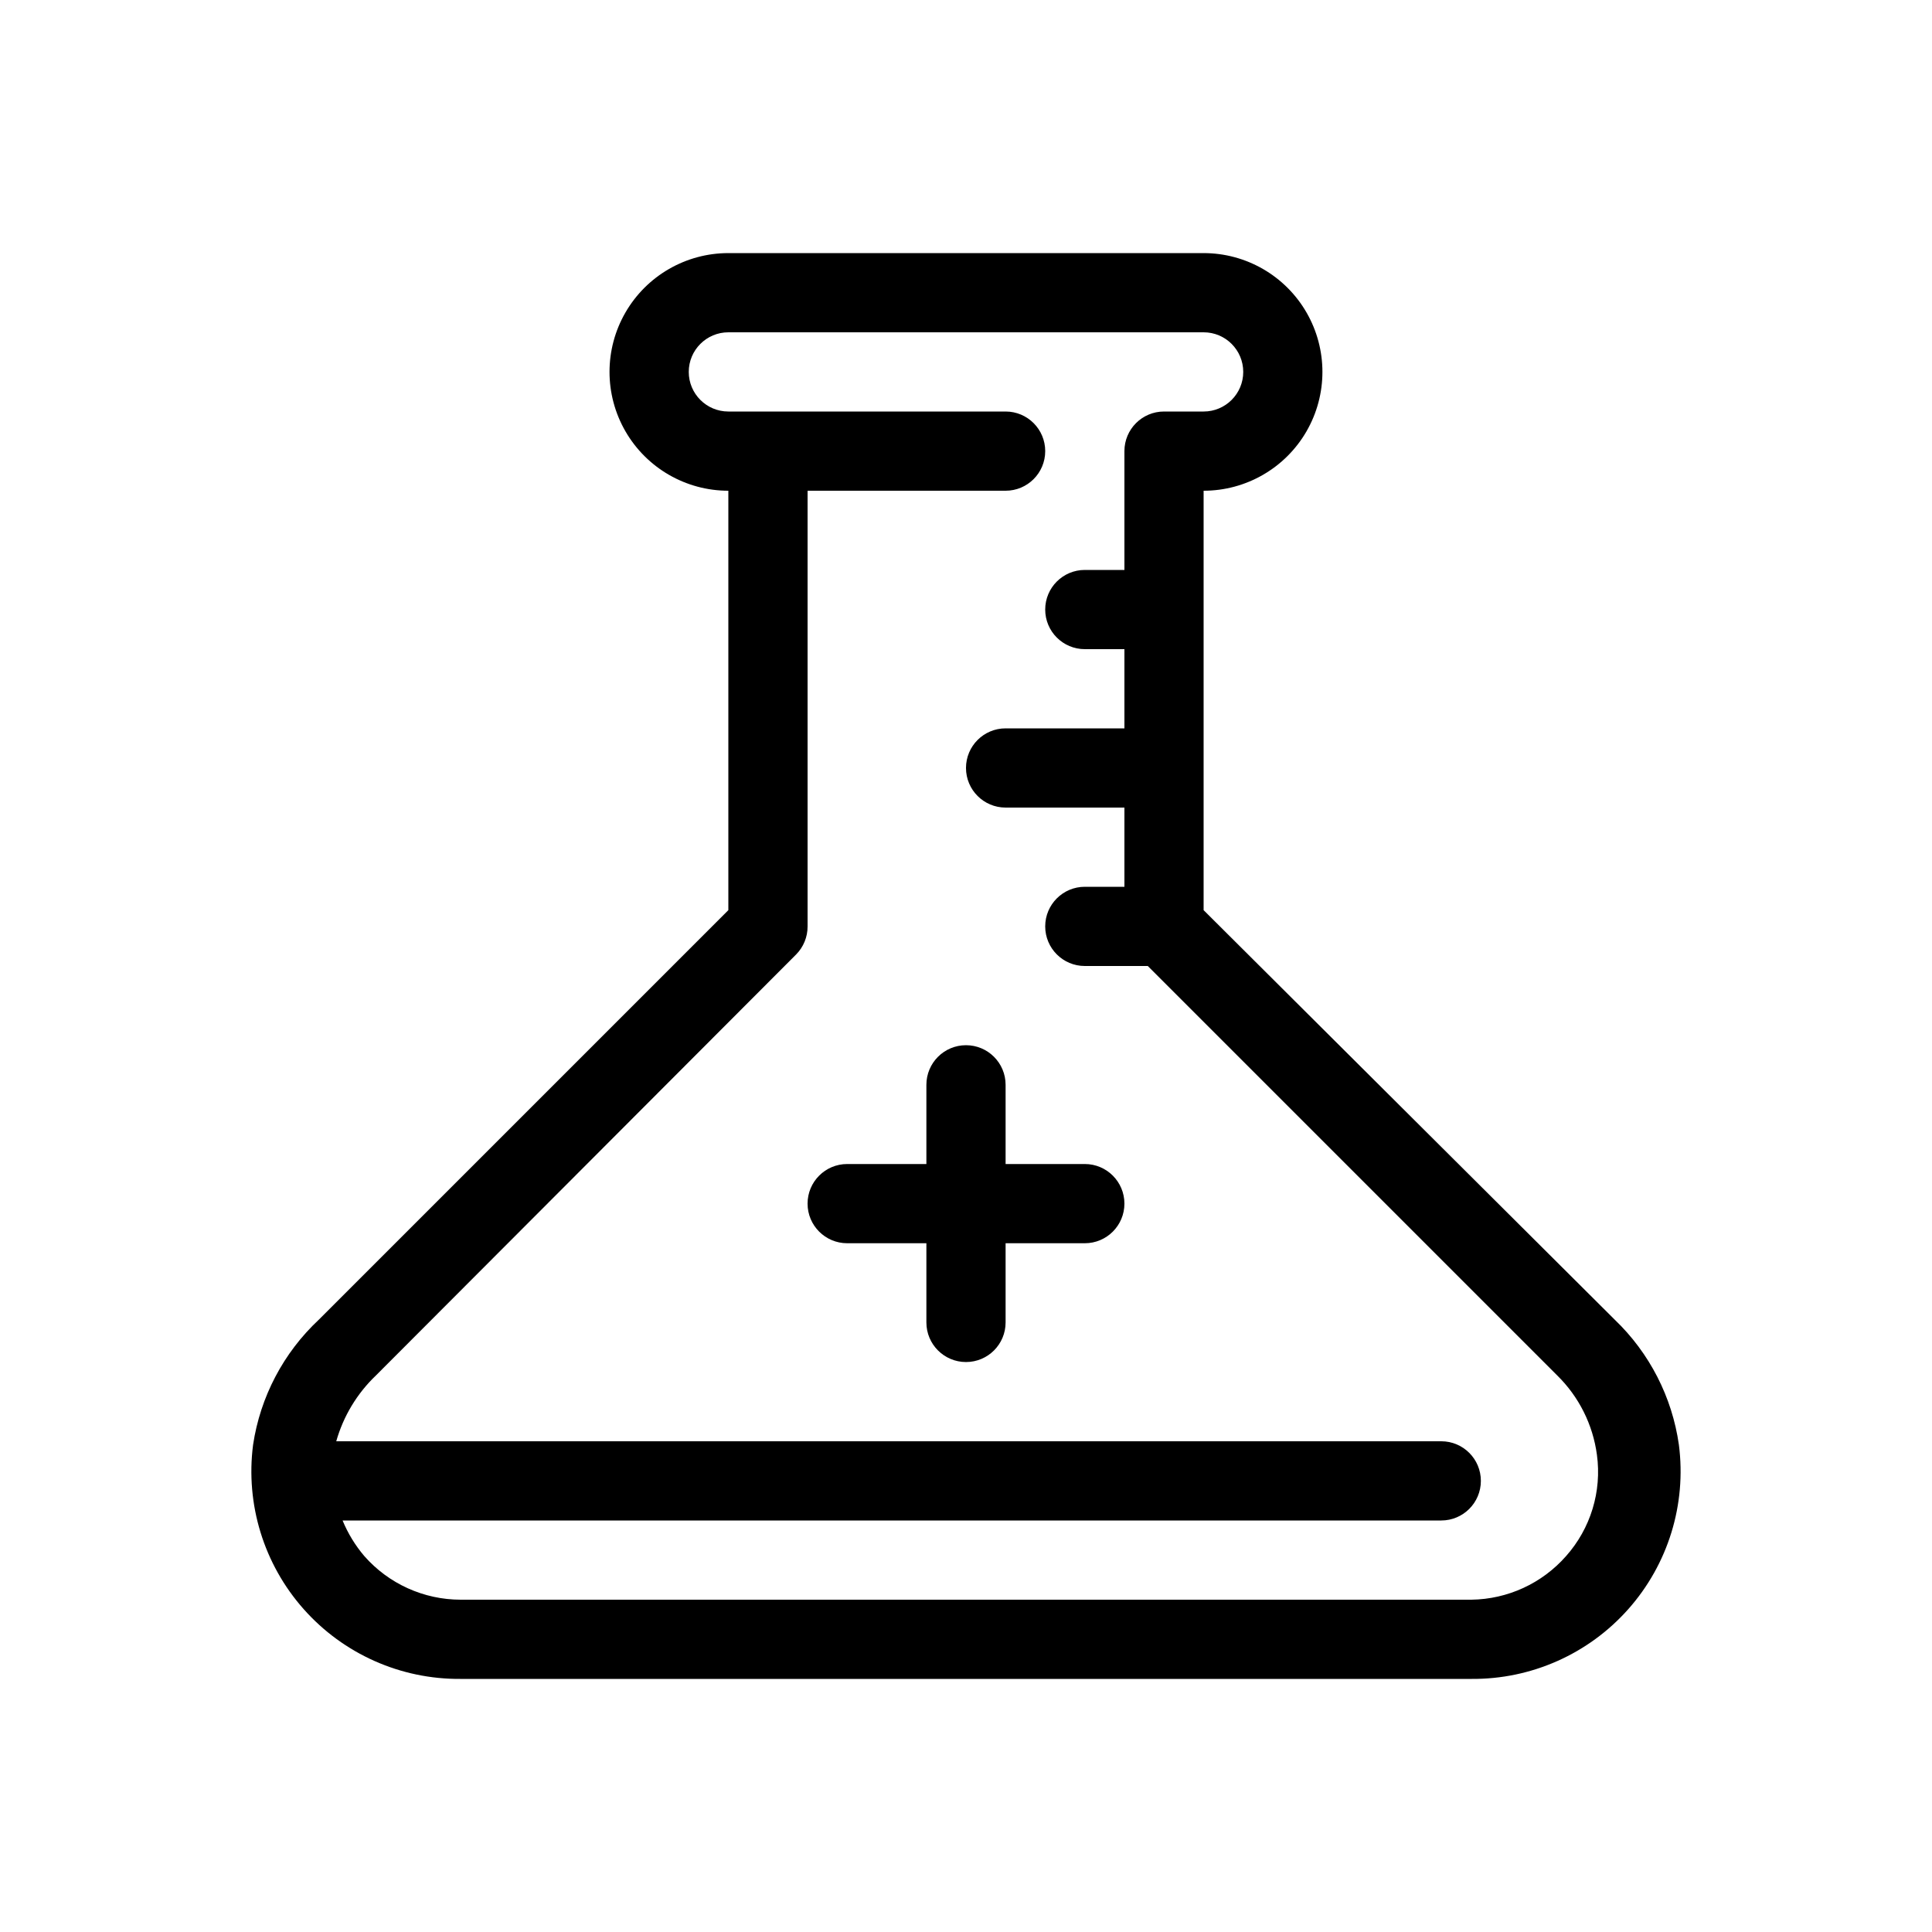 <?xml version="1.0" encoding="UTF-8"?>
<!-- Uploaded to: SVG Repo, www.svgrepo.com, Generator: SVG Repo Mixer Tools -->
<svg fill="#000000" width="800px" height="800px" version="1.1" viewBox="144 144 512 512" xmlns="http://www.w3.org/2000/svg">
 <g>
  <path d="m228.49 493.73c-9.379 8.777-15.52 20.465-17.422 33.168-2.031 15.762 2.852 31.633 13.395 43.523 10.543 11.891 25.715 18.641 41.605 18.508h267.86c15.891 0.133 31.059-6.617 41.602-18.508s15.43-27.762 13.395-43.523c-1.789-12.648-7.777-24.328-17.004-33.168l-108.95-108.53v-111.15c11.246 0 21.645-6.004 27.27-15.746 5.621-9.742 5.621-21.746 0-31.488-5.625-9.742-16.023-15.742-27.27-15.742h-125.95c-11.25 0-21.645 6-27.27 15.742s-5.625 21.746 0 31.488c5.625 9.742 16.02 15.746 27.27 15.746v111.15zm126.48-96.773c1.965-1.98 3.062-4.66 3.047-7.449v-115.46h52.48c5.797 0 10.496-4.699 10.496-10.496s-4.699-10.496-10.496-10.496h-73.473c-5.797 0-10.496-4.699-10.496-10.496s4.699-10.496 10.496-10.496h125.95c5.797 0 10.496 4.699 10.496 10.496s-4.699 10.496-10.496 10.496h-10.496c-5.797 0-10.496 4.699-10.496 10.496v31.488h-10.496c-5.797 0-10.496 4.699-10.496 10.496s4.699 10.496 10.496 10.496h10.496v20.992h-31.488c-5.797 0-10.496 4.699-10.496 10.496s4.699 10.496 10.496 10.496h31.488v20.992h-10.496c-5.797 0-10.496 4.699-10.496 10.496s4.699 10.496 10.496 10.496h16.688l108.53 108.53c5.734 5.637 9.426 13.023 10.496 20.992 1.328 9.723-1.664 19.539-8.188 26.871-6.352 7.223-15.465 11.418-25.082 11.543h-267.86c-9.766-0.008-19.059-4.211-25.508-11.543-2.41-2.824-4.359-6.016-5.773-9.449h291.16c5.797 0 10.496-4.699 10.496-10.496 0-5.797-4.699-10.496-10.496-10.496h-292.84c1.883-6.637 5.504-12.652 10.496-17.422z"/>
  <path d="m368.51 473.47h20.992v20.992-0.004c0 5.797 4.699 10.496 10.496 10.496s10.496-4.699 10.496-10.496v-20.988h20.992c5.797 0 10.496-4.699 10.496-10.496 0-5.797-4.699-10.496-10.496-10.496h-20.992v-20.992c0-5.797-4.699-10.496-10.496-10.496s-10.496 4.699-10.496 10.496v20.992h-20.992c-5.797 0-10.496 4.699-10.496 10.496 0 5.797 4.699 10.496 10.496 10.496z"/>
 </g>
</svg>